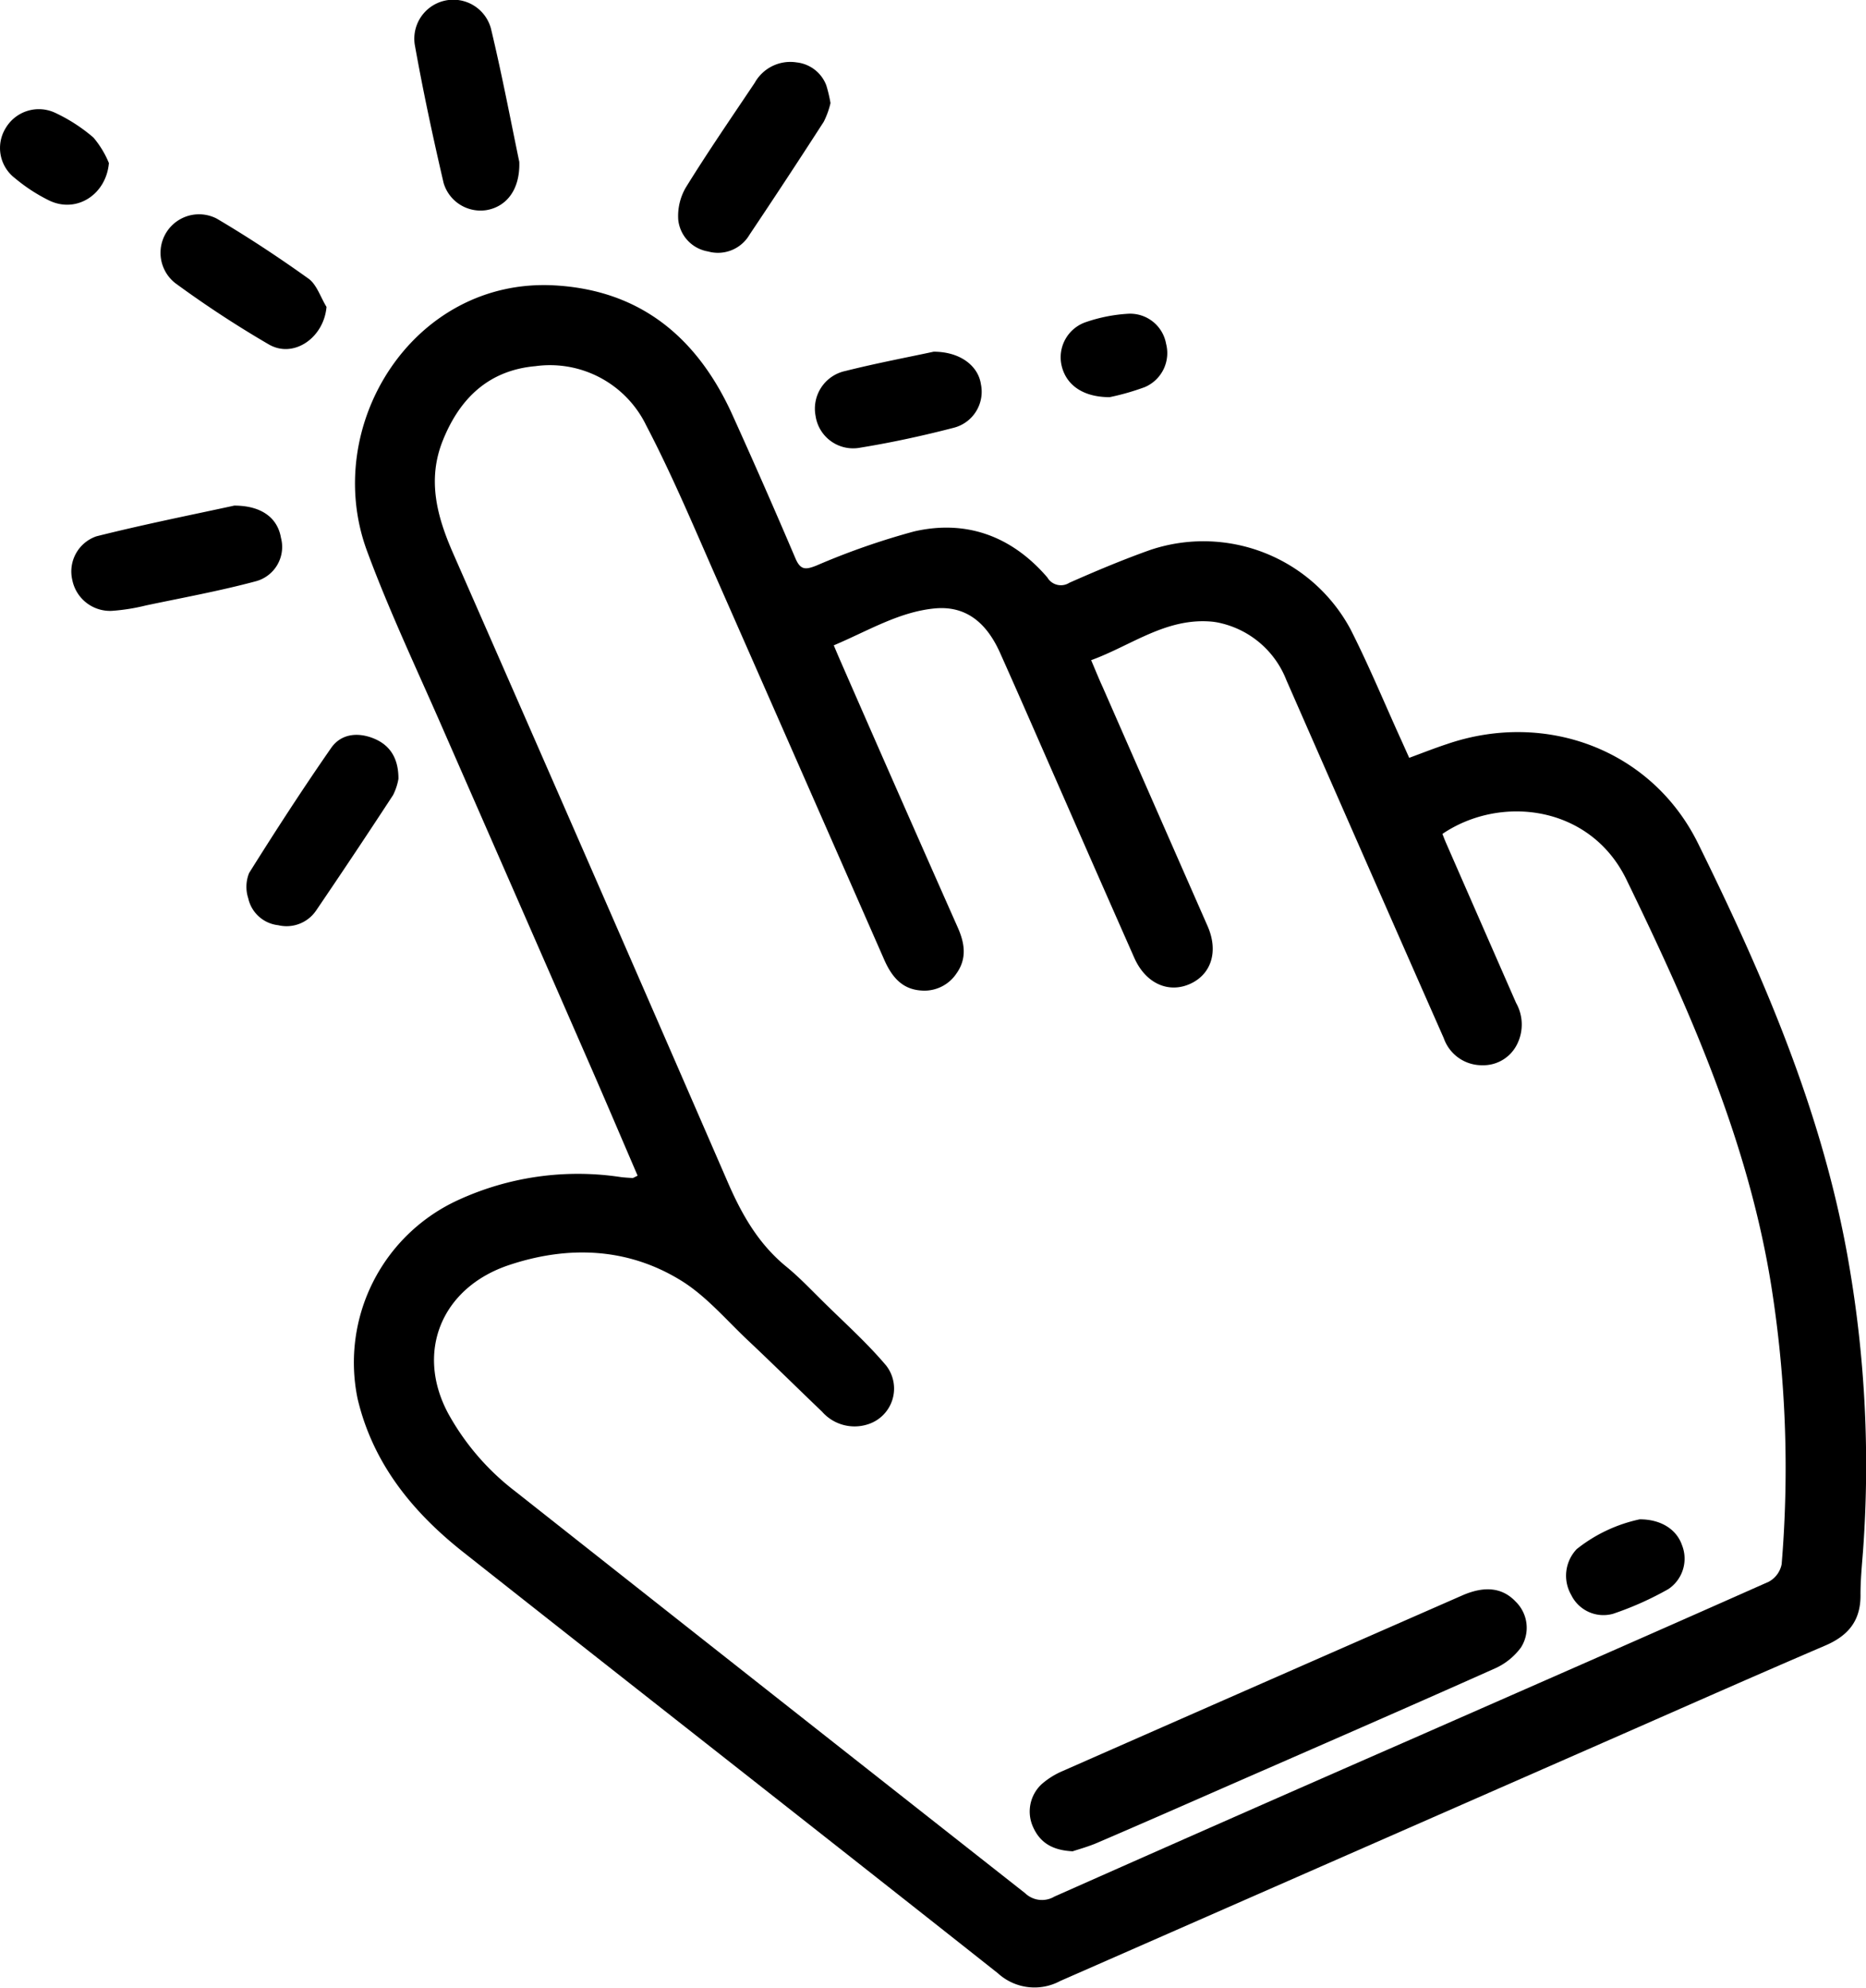 <?xml version="1.0" encoding="UTF-8"?> <svg xmlns="http://www.w3.org/2000/svg" id="Слой_1" data-name="Слой 1" viewBox="0 0 193.79 206.39"><title>курсор</title><path d="M322.52,361.38c-1.64-3.81-3.22-7.53-4.84-11.24q-7.62-17.44-15.26-34.87c-2.71-6.23-5.65-12.39-8-18.75-4.81-13,4.79-28.36,19.41-27.59,9,.48,14.9,5.45,18.52,13.42q3.36,7.42,6.55,14.91c.53,1.25,1.06,1.21,2.18.77a75.08,75.08,0,0,1,10.16-3.55c5.45-1.25,10.17.52,13.83,4.78a1.63,1.63,0,0,0,2.29.55c2.76-1.22,5.56-2.4,8.41-3.41a17.34,17.34,0,0,1,20.79,8.25c1.94,3.82,3.57,7.79,5.35,11.69l.74,1.65c1.36-.5,2.62-1,3.9-1.42,10.25-3.53,21.29.56,26.1,10.31,6.86,13.91,13,28.14,15.65,43.58a122.72,122.72,0,0,1,1.48,29.9c-.12,1.54-.27,3.08-.26,4.62,0,2.65-1.31,4.18-3.67,5.19-8,3.43-15.92,6.95-23.88,10.44Q394.17,432.81,366.4,445a5.63,5.63,0,0,1-6.46-.8c-18.47-14.61-37-29.1-55.5-43.71-5.26-4.15-9.4-9.19-11-15.94A18.55,18.55,0,0,1,303.9,363.9a29.76,29.76,0,0,1,16.72-2.4c.45.07.91.09,1.36.12C322.08,361.62,322.19,361.53,322.52,361.38Zm20.37-55.07c.32.76.56,1.32.81,1.89q6,13.73,12.09,27.46c.7,1.6.94,3.17-.15,4.71a4,4,0,0,1-3.68,1.78c-1.95-.13-3-1.38-3.77-3.06Q339.61,319.55,331,300c-2.45-5.54-4.78-11.15-7.58-16.51a11.11,11.11,0,0,0-11.51-6.17c-4.84.43-7.85,3.32-9.61,7.69-1.66,4.1-.62,7.92,1.06,11.75q14.31,32.58,28.48,65.2c1.48,3.43,3.22,6.5,6.14,8.88,1.32,1.08,2.51,2.34,3.73,3.54,2.23,2.21,4.59,4.31,6.61,6.7a3.89,3.89,0,0,1-1.94,6.13,4.49,4.49,0,0,1-4.7-1.32c-2.56-2.45-5.08-4.94-7.66-7.37-2.29-2.15-4.38-4.65-7-6.26-5.57-3.43-11.75-3.64-17.86-1.6-7,2.34-9.73,9-6.33,15.38a25.92,25.92,0,0,0,7,8.13q26.44,20.88,52.93,41.71a2.53,2.53,0,0,0,3.05.35q18.49-8.21,37-16.31c12.4-5.45,24.81-10.88,37.18-16.38a2.64,2.64,0,0,0,1.34-1.82,120.76,120.76,0,0,0-1.1-29.05c-2.41-14.92-8.47-28.56-15-42-3.74-7.76-13.08-8.88-19.13-4.78.11.28.23.6.36.9q3.64,8.32,7.29,16.65a4.57,4.57,0,0,1,.11,4.28,3.91,3.91,0,0,1-3.62,2.19,4.19,4.19,0,0,1-4-2.81q-3.84-8.7-7.67-17.42-4.34-9.88-8.68-19.77a9.68,9.68,0,0,0-6.71-5.88,6.76,6.76,0,0,0-1-.18c-4.76-.44-8.36,2.47-12.56,4,.48,1.13.83,2,1.2,2.8q5.44,12.41,10.89,24.81c1.15,2.61.4,5-1.81,6s-4.59,0-5.79-2.68q-3.57-8.07-7.11-16.16c-2.28-5.18-4.53-10.37-6.84-15.53-1.49-3.33-3.7-4.87-6.7-4.62C349.71,302.8,346.47,304.8,342.89,306.31Z" transform="translate(-256.3 -239.3)"></path><path d="M310.23,256.11c.09,2.85-1.3,4.62-3.36,5a4,4,0,0,1-4.5-2.81c-1.11-4.77-2.14-9.57-3-14.39a4.05,4.05,0,0,1,7.91-1.67C308.44,247.07,309.36,251.94,310.23,256.11Z" transform="translate(-256.3 -239.3)"></path><path d="M342.55,250a8.57,8.57,0,0,1-.7,1.94q-3.81,5.91-7.71,11.73a3.8,3.8,0,0,1-4.31,1.74,3.73,3.73,0,0,1-3.09-3.27,5.86,5.86,0,0,1,.79-3.38c2.28-3.69,4.74-7.26,7.15-10.86a4.23,4.23,0,0,1,4.35-2.12,3.72,3.72,0,0,1,3.09,2.4A15,15,0,0,1,342.55,250Z" transform="translate(-256.3 -239.3)"></path><path d="M280.63,291.8c2.88,0,4.51,1.32,4.85,3.35a3.69,3.69,0,0,1-2.7,4.53c-3.74,1-7.55,1.69-11.34,2.49a20.53,20.53,0,0,1-3.54.56,4,4,0,0,1-4.09-3.2,3.86,3.86,0,0,1,2.5-4.54C271.28,293.74,276.31,292.74,280.63,291.8Z" transform="translate(-256.3 -239.3)"></path><path d="M297.68,320.17a6,6,0,0,1-.56,1.69q-3.92,6-8,12a3.71,3.71,0,0,1-3.92,1.51,3.59,3.59,0,0,1-3.12-2.8,3.83,3.83,0,0,1,.09-2.62c2.75-4.39,5.57-8.74,8.53-13,1-1.42,2.67-1.65,4.34-1S297.69,317.93,297.68,320.17Z" transform="translate(-256.3 -239.3)"></path><path d="M290.21,271.17c-.28,3.21-3.42,5.39-6,3.89a110.46,110.46,0,0,1-9.72-6.37,4,4,0,0,1,4.32-6.69c3.29,1.94,6.48,4.05,9.58,6.27C289.21,268.9,289.6,270.18,290.21,271.17Z" transform="translate(-256.3 -239.3)"></path><path d="M353.26,275.82c2.79,0,4.63,1.49,4.91,3.37a3.86,3.86,0,0,1-2.79,4.52c-3.2.83-6.45,1.54-9.72,2.07a3.94,3.94,0,0,1-4.66-3.3,4,4,0,0,1,3.1-4.66C347.37,277,350.67,276.38,353.26,275.82Z" transform="translate(-256.3 -239.3)"></path><path d="M267.61,256.23c-.28,3.25-3.33,5.25-6.18,3.9a17.61,17.61,0,0,1-3.58-2.33,3.94,3.94,0,0,1-.93-5.25A4,4,0,0,1,262,251a17.32,17.32,0,0,1,4,2.58A9.91,9.91,0,0,1,267.61,256.23Z" transform="translate(-256.3 -239.3)"></path><path d="M371.54,280.54c-2.87,0-4.57-1.35-5-3.33a3.86,3.86,0,0,1,2.58-4.48,16.38,16.38,0,0,1,4.33-.85,3.79,3.79,0,0,1,3.95,3.11,3.84,3.84,0,0,1-2.22,4.51A25.38,25.38,0,0,1,371.54,280.54Z" transform="translate(-256.3 -239.3)"></path><path d="M367.7,431.53c-2.08-.1-3.34-.88-4.06-2.41a3.88,3.88,0,0,1,.85-4.57,8.18,8.18,0,0,1,2.16-1.35q20.78-9.15,41.56-18.26c2.32-1,4.15-.78,5.52.69a3.79,3.79,0,0,1,.53,4.73,6.77,6.77,0,0,1-2.59,2.13c-9.38,4.19-18.81,8.29-28.22,12.41-4.4,1.93-8.79,3.86-13.2,5.75C369.32,431.05,368.33,431.32,367.7,431.53Z" transform="translate(-256.3 -239.3)"></path><path d="M426.59,397.06c2.29,0,3.85,1.11,4.39,2.68a3.8,3.8,0,0,1-1.41,4.56,32.88,32.88,0,0,1-5.75,2.57,3.72,3.72,0,0,1-4.34-1.95,4,4,0,0,1,.57-4.77A15.78,15.78,0,0,1,426.59,397.06Z" transform="translate(-256.3 -239.3)"></path></svg> 